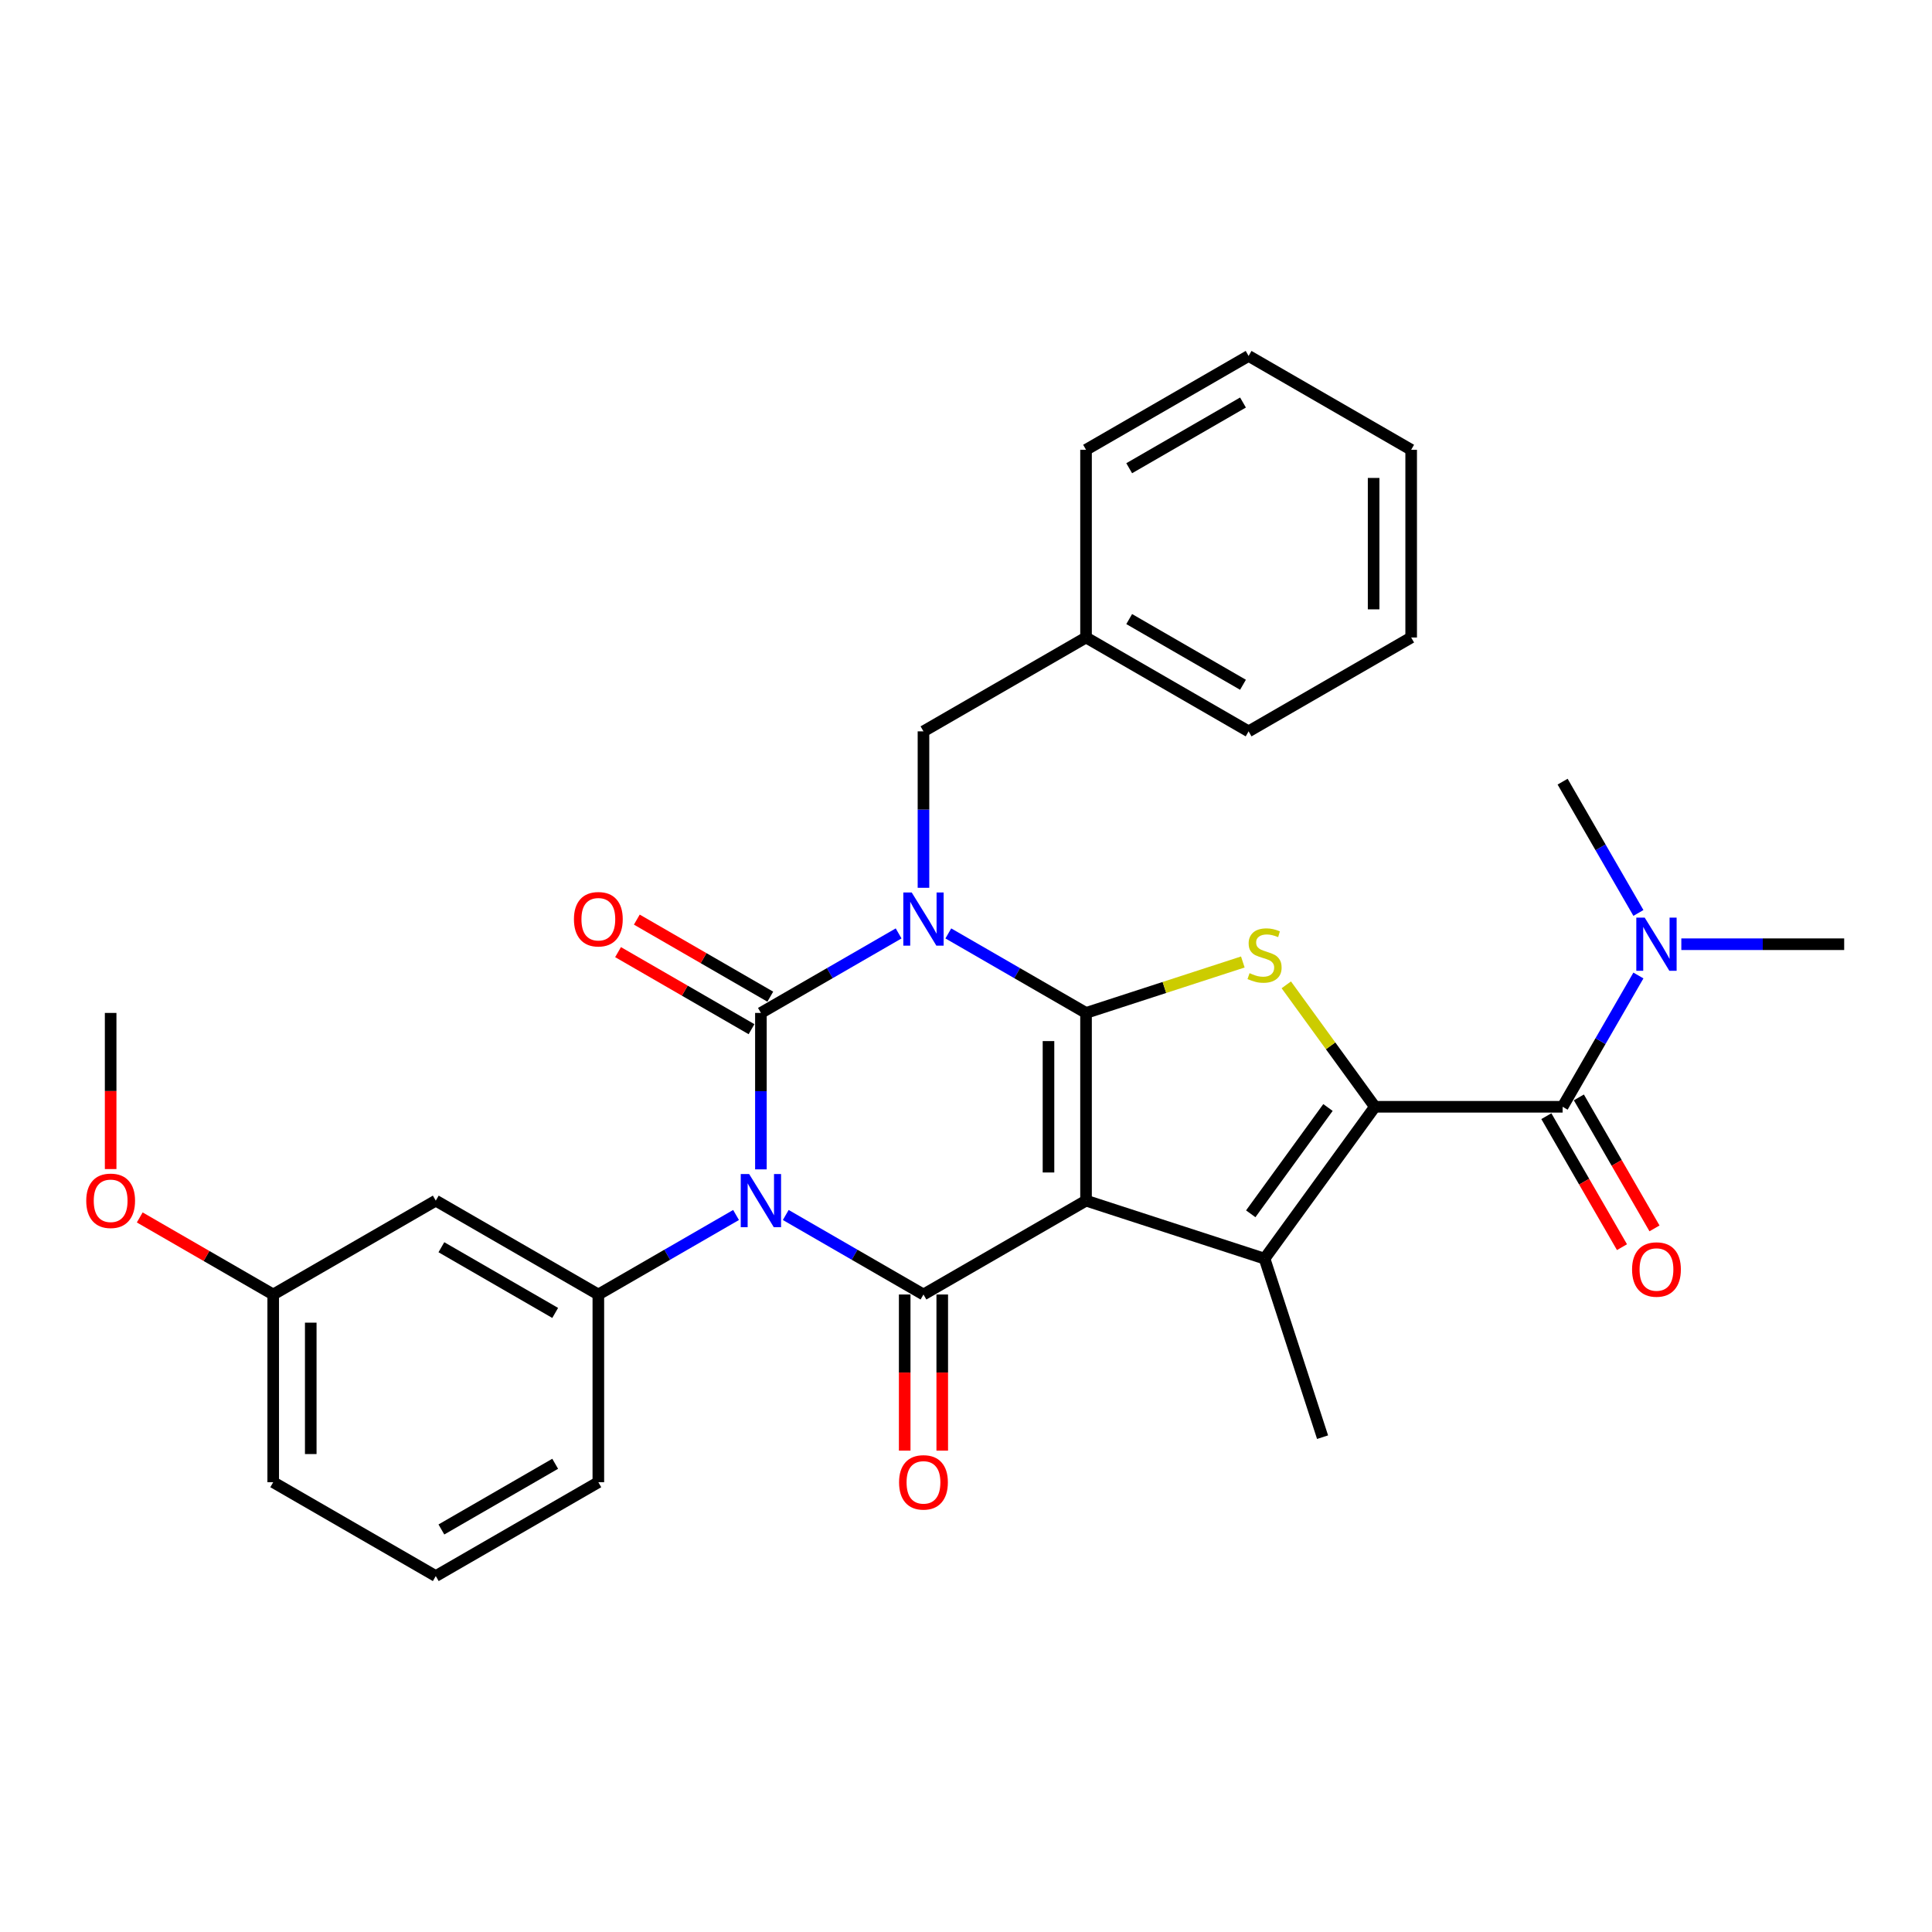 <?xml version='1.0' encoding='iso-8859-1'?>
<svg version='1.1' baseProfile='full'
              xmlns='http://www.w3.org/2000/svg'
                      xmlns:rdkit='http://www.rdkit.org/xml'
                      xmlns:xlink='http://www.w3.org/1999/xlink'
                  xml:space='preserve'
width='1000px' height='1000px' viewBox='0 0 1000 1000'>
<!-- END OF HEADER -->
<rect style='opacity:1.0;fill:#FFFFFF;stroke:none' width='1000' height='1000' x='0' y='0'> </rect>
<path class='bond-1' d='M 490.851,483.137 L 526.491,503.714' style='fill:none;fill-rule:evenodd;stroke:#0000FF;stroke-width:6px;stroke-linecap:butt;stroke-linejoin:miter;stroke-opacity:1' />
<path class='bond-1' d='M 526.491,503.714 L 562.13,524.29' style='fill:none;fill-rule:evenodd;stroke:#000000;stroke-width:6px;stroke-linecap:butt;stroke-linejoin:miter;stroke-opacity:1' />
<path class='bond-3' d='M 465.123,483.137 L 429.483,503.714' style='fill:none;fill-rule:evenodd;stroke:#0000FF;stroke-width:6px;stroke-linecap:butt;stroke-linejoin:miter;stroke-opacity:1' />
<path class='bond-3' d='M 429.483,503.714 L 393.844,524.29' style='fill:none;fill-rule:evenodd;stroke:#000000;stroke-width:6px;stroke-linecap:butt;stroke-linejoin:miter;stroke-opacity:1' />
<path class='bond-10' d='M 477.987,459.523 L 477.987,419.036' style='fill:none;fill-rule:evenodd;stroke:#0000FF;stroke-width:6px;stroke-linecap:butt;stroke-linejoin:miter;stroke-opacity:1' />
<path class='bond-10' d='M 477.987,419.036 L 477.987,378.55' style='fill:none;fill-rule:evenodd;stroke:#000000;stroke-width:6px;stroke-linecap:butt;stroke-linejoin:miter;stroke-opacity:1' />
<path class='bond-0' d='M 562.13,621.45 L 562.13,524.29' style='fill:none;fill-rule:evenodd;stroke:#000000;stroke-width:6px;stroke-linecap:butt;stroke-linejoin:miter;stroke-opacity:1' />
<path class='bond-0' d='M 542.698,606.876 L 542.698,538.864' style='fill:none;fill-rule:evenodd;stroke:#000000;stroke-width:6px;stroke-linecap:butt;stroke-linejoin:miter;stroke-opacity:1' />
<path class='bond-6' d='M 562.13,621.45 L 654.535,651.475' style='fill:none;fill-rule:evenodd;stroke:#000000;stroke-width:6px;stroke-linecap:butt;stroke-linejoin:miter;stroke-opacity:1' />
<path class='bond-31' d='M 562.13,621.45 L 477.987,670.031' style='fill:none;fill-rule:evenodd;stroke:#000000;stroke-width:6px;stroke-linecap:butt;stroke-linejoin:miter;stroke-opacity:1' />
<path class='bond-7' d='M 562.13,524.29 L 602.707,511.106' style='fill:none;fill-rule:evenodd;stroke:#000000;stroke-width:6px;stroke-linecap:butt;stroke-linejoin:miter;stroke-opacity:1' />
<path class='bond-7' d='M 602.707,511.106 L 643.284,497.922' style='fill:none;fill-rule:evenodd;stroke:#CCCC00;stroke-width:6px;stroke-linecap:butt;stroke-linejoin:miter;stroke-opacity:1' />
<path class='bond-2' d='M 393.844,605.263 L 393.844,564.777' style='fill:none;fill-rule:evenodd;stroke:#0000FF;stroke-width:6px;stroke-linecap:butt;stroke-linejoin:miter;stroke-opacity:1' />
<path class='bond-2' d='M 393.844,564.777 L 393.844,524.29' style='fill:none;fill-rule:evenodd;stroke:#000000;stroke-width:6px;stroke-linecap:butt;stroke-linejoin:miter;stroke-opacity:1' />
<path class='bond-4' d='M 406.708,628.877 L 442.348,649.454' style='fill:none;fill-rule:evenodd;stroke:#0000FF;stroke-width:6px;stroke-linecap:butt;stroke-linejoin:miter;stroke-opacity:1' />
<path class='bond-4' d='M 442.348,649.454 L 477.987,670.031' style='fill:none;fill-rule:evenodd;stroke:#000000;stroke-width:6px;stroke-linecap:butt;stroke-linejoin:miter;stroke-opacity:1' />
<path class='bond-9' d='M 380.98,628.877 L 345.34,649.454' style='fill:none;fill-rule:evenodd;stroke:#0000FF;stroke-width:6px;stroke-linecap:butt;stroke-linejoin:miter;stroke-opacity:1' />
<path class='bond-9' d='M 345.34,649.454 L 309.701,670.031' style='fill:none;fill-rule:evenodd;stroke:#000000;stroke-width:6px;stroke-linecap:butt;stroke-linejoin:miter;stroke-opacity:1' />
<path class='bond-11' d='M 398.702,515.876 L 364.16,495.933' style='fill:none;fill-rule:evenodd;stroke:#000000;stroke-width:6px;stroke-linecap:butt;stroke-linejoin:miter;stroke-opacity:1' />
<path class='bond-11' d='M 364.16,495.933 L 329.618,475.99' style='fill:none;fill-rule:evenodd;stroke:#FF0000;stroke-width:6px;stroke-linecap:butt;stroke-linejoin:miter;stroke-opacity:1' />
<path class='bond-11' d='M 388.986,532.704 L 354.444,512.762' style='fill:none;fill-rule:evenodd;stroke:#000000;stroke-width:6px;stroke-linecap:butt;stroke-linejoin:miter;stroke-opacity:1' />
<path class='bond-11' d='M 354.444,512.762 L 319.902,492.819' style='fill:none;fill-rule:evenodd;stroke:#FF0000;stroke-width:6px;stroke-linecap:butt;stroke-linejoin:miter;stroke-opacity:1' />
<path class='bond-13' d='M 468.271,670.031 L 468.271,710.439' style='fill:none;fill-rule:evenodd;stroke:#000000;stroke-width:6px;stroke-linecap:butt;stroke-linejoin:miter;stroke-opacity:1' />
<path class='bond-13' d='M 468.271,710.439 L 468.271,750.848' style='fill:none;fill-rule:evenodd;stroke:#FF0000;stroke-width:6px;stroke-linecap:butt;stroke-linejoin:miter;stroke-opacity:1' />
<path class='bond-13' d='M 487.703,670.031 L 487.703,710.439' style='fill:none;fill-rule:evenodd;stroke:#000000;stroke-width:6px;stroke-linecap:butt;stroke-linejoin:miter;stroke-opacity:1' />
<path class='bond-13' d='M 487.703,710.439 L 487.703,750.848' style='fill:none;fill-rule:evenodd;stroke:#FF0000;stroke-width:6px;stroke-linecap:butt;stroke-linejoin:miter;stroke-opacity:1' />
<path class='bond-5' d='M 711.645,572.87 L 688.716,541.311' style='fill:none;fill-rule:evenodd;stroke:#000000;stroke-width:6px;stroke-linecap:butt;stroke-linejoin:miter;stroke-opacity:1' />
<path class='bond-5' d='M 688.716,541.311 L 665.787,509.752' style='fill:none;fill-rule:evenodd;stroke:#CCCC00;stroke-width:6px;stroke-linecap:butt;stroke-linejoin:miter;stroke-opacity:1' />
<path class='bond-8' d='M 711.645,572.87 L 808.805,572.87' style='fill:none;fill-rule:evenodd;stroke:#000000;stroke-width:6px;stroke-linecap:butt;stroke-linejoin:miter;stroke-opacity:1' />
<path class='bond-32' d='M 711.645,572.87 L 654.535,651.475' style='fill:none;fill-rule:evenodd;stroke:#000000;stroke-width:6px;stroke-linecap:butt;stroke-linejoin:miter;stroke-opacity:1' />
<path class='bond-32' d='M 687.357,573.239 L 647.381,628.262' style='fill:none;fill-rule:evenodd;stroke:#000000;stroke-width:6px;stroke-linecap:butt;stroke-linejoin:miter;stroke-opacity:1' />
<path class='bond-16' d='M 654.535,651.475 L 684.56,743.879' style='fill:none;fill-rule:evenodd;stroke:#000000;stroke-width:6px;stroke-linecap:butt;stroke-linejoin:miter;stroke-opacity:1' />
<path class='bond-14' d='M 808.805,572.87 L 828.422,538.892' style='fill:none;fill-rule:evenodd;stroke:#000000;stroke-width:6px;stroke-linecap:butt;stroke-linejoin:miter;stroke-opacity:1' />
<path class='bond-14' d='M 828.422,538.892 L 848.04,504.914' style='fill:none;fill-rule:evenodd;stroke:#0000FF;stroke-width:6px;stroke-linecap:butt;stroke-linejoin:miter;stroke-opacity:1' />
<path class='bond-15' d='M 800.391,577.728 L 819.963,611.629' style='fill:none;fill-rule:evenodd;stroke:#000000;stroke-width:6px;stroke-linecap:butt;stroke-linejoin:miter;stroke-opacity:1' />
<path class='bond-15' d='M 819.963,611.629 L 839.536,645.529' style='fill:none;fill-rule:evenodd;stroke:#FF0000;stroke-width:6px;stroke-linecap:butt;stroke-linejoin:miter;stroke-opacity:1' />
<path class='bond-15' d='M 817.219,568.012 L 836.792,601.913' style='fill:none;fill-rule:evenodd;stroke:#000000;stroke-width:6px;stroke-linecap:butt;stroke-linejoin:miter;stroke-opacity:1' />
<path class='bond-15' d='M 836.792,601.913 L 856.364,635.813' style='fill:none;fill-rule:evenodd;stroke:#FF0000;stroke-width:6px;stroke-linecap:butt;stroke-linejoin:miter;stroke-opacity:1' />
<path class='bond-12' d='M 309.701,670.031 L 225.557,621.45' style='fill:none;fill-rule:evenodd;stroke:#000000;stroke-width:6px;stroke-linecap:butt;stroke-linejoin:miter;stroke-opacity:1' />
<path class='bond-12' d='M 287.363,679.572 L 228.463,645.566' style='fill:none;fill-rule:evenodd;stroke:#000000;stroke-width:6px;stroke-linecap:butt;stroke-linejoin:miter;stroke-opacity:1' />
<path class='bond-19' d='M 309.701,670.031 L 309.701,767.191' style='fill:none;fill-rule:evenodd;stroke:#000000;stroke-width:6px;stroke-linecap:butt;stroke-linejoin:miter;stroke-opacity:1' />
<path class='bond-18' d='M 477.987,378.55 L 562.13,329.969' style='fill:none;fill-rule:evenodd;stroke:#000000;stroke-width:6px;stroke-linecap:butt;stroke-linejoin:miter;stroke-opacity:1' />
<path class='bond-17' d='M 225.557,621.45 L 141.414,670.031' style='fill:none;fill-rule:evenodd;stroke:#000000;stroke-width:6px;stroke-linecap:butt;stroke-linejoin:miter;stroke-opacity:1' />
<path class='bond-22' d='M 870.249,488.727 L 912.397,488.727' style='fill:none;fill-rule:evenodd;stroke:#0000FF;stroke-width:6px;stroke-linecap:butt;stroke-linejoin:miter;stroke-opacity:1' />
<path class='bond-22' d='M 912.397,488.727 L 954.545,488.727' style='fill:none;fill-rule:evenodd;stroke:#000000;stroke-width:6px;stroke-linecap:butt;stroke-linejoin:miter;stroke-opacity:1' />
<path class='bond-23' d='M 848.04,472.54 L 828.422,438.562' style='fill:none;fill-rule:evenodd;stroke:#0000FF;stroke-width:6px;stroke-linecap:butt;stroke-linejoin:miter;stroke-opacity:1' />
<path class='bond-23' d='M 828.422,438.562 L 808.805,404.584' style='fill:none;fill-rule:evenodd;stroke:#000000;stroke-width:6px;stroke-linecap:butt;stroke-linejoin:miter;stroke-opacity:1' />
<path class='bond-20' d='M 141.414,670.031 L 106.872,650.088' style='fill:none;fill-rule:evenodd;stroke:#000000;stroke-width:6px;stroke-linecap:butt;stroke-linejoin:miter;stroke-opacity:1' />
<path class='bond-20' d='M 106.872,650.088 L 72.331,630.145' style='fill:none;fill-rule:evenodd;stroke:#FF0000;stroke-width:6px;stroke-linecap:butt;stroke-linejoin:miter;stroke-opacity:1' />
<path class='bond-34' d='M 141.414,670.031 L 141.414,767.191' style='fill:none;fill-rule:evenodd;stroke:#000000;stroke-width:6px;stroke-linecap:butt;stroke-linejoin:miter;stroke-opacity:1' />
<path class='bond-34' d='M 160.846,684.605 L 160.846,752.617' style='fill:none;fill-rule:evenodd;stroke:#000000;stroke-width:6px;stroke-linecap:butt;stroke-linejoin:miter;stroke-opacity:1' />
<path class='bond-25' d='M 562.13,329.969 L 646.274,378.55' style='fill:none;fill-rule:evenodd;stroke:#000000;stroke-width:6px;stroke-linecap:butt;stroke-linejoin:miter;stroke-opacity:1' />
<path class='bond-25' d='M 584.468,320.428 L 643.368,354.434' style='fill:none;fill-rule:evenodd;stroke:#000000;stroke-width:6px;stroke-linecap:butt;stroke-linejoin:miter;stroke-opacity:1' />
<path class='bond-26' d='M 562.13,329.969 L 562.13,232.809' style='fill:none;fill-rule:evenodd;stroke:#000000;stroke-width:6px;stroke-linecap:butt;stroke-linejoin:miter;stroke-opacity:1' />
<path class='bond-21' d='M 309.701,767.191 L 225.557,815.771' style='fill:none;fill-rule:evenodd;stroke:#000000;stroke-width:6px;stroke-linecap:butt;stroke-linejoin:miter;stroke-opacity:1' />
<path class='bond-21' d='M 287.363,757.649 L 228.463,791.655' style='fill:none;fill-rule:evenodd;stroke:#000000;stroke-width:6px;stroke-linecap:butt;stroke-linejoin:miter;stroke-opacity:1' />
<path class='bond-27' d='M 57.271,605.108 L 57.271,564.699' style='fill:none;fill-rule:evenodd;stroke:#FF0000;stroke-width:6px;stroke-linecap:butt;stroke-linejoin:miter;stroke-opacity:1' />
<path class='bond-27' d='M 57.271,564.699 L 57.271,524.29' style='fill:none;fill-rule:evenodd;stroke:#000000;stroke-width:6px;stroke-linecap:butt;stroke-linejoin:miter;stroke-opacity:1' />
<path class='bond-24' d='M 225.557,815.771 L 141.414,767.191' style='fill:none;fill-rule:evenodd;stroke:#000000;stroke-width:6px;stroke-linecap:butt;stroke-linejoin:miter;stroke-opacity:1' />
<path class='bond-29' d='M 646.274,378.55 L 730.417,329.969' style='fill:none;fill-rule:evenodd;stroke:#000000;stroke-width:6px;stroke-linecap:butt;stroke-linejoin:miter;stroke-opacity:1' />
<path class='bond-28' d='M 562.13,232.809 L 646.274,184.229' style='fill:none;fill-rule:evenodd;stroke:#000000;stroke-width:6px;stroke-linecap:butt;stroke-linejoin:miter;stroke-opacity:1' />
<path class='bond-28' d='M 584.468,242.351 L 643.368,208.345' style='fill:none;fill-rule:evenodd;stroke:#000000;stroke-width:6px;stroke-linecap:butt;stroke-linejoin:miter;stroke-opacity:1' />
<path class='bond-30' d='M 646.274,184.229 L 730.417,232.809' style='fill:none;fill-rule:evenodd;stroke:#000000;stroke-width:6px;stroke-linecap:butt;stroke-linejoin:miter;stroke-opacity:1' />
<path class='bond-33' d='M 730.417,329.969 L 730.417,232.809' style='fill:none;fill-rule:evenodd;stroke:#000000;stroke-width:6px;stroke-linecap:butt;stroke-linejoin:miter;stroke-opacity:1' />
<path class='bond-33' d='M 710.985,315.395 L 710.985,247.383' style='fill:none;fill-rule:evenodd;stroke:#000000;stroke-width:6px;stroke-linecap:butt;stroke-linejoin:miter;stroke-opacity:1' />
<path  class='atom-0' d='M 471.905 461.952
L 480.921 476.526
Q 481.815 477.964, 483.253 480.568
Q 484.691 483.172, 484.769 483.327
L 484.769 461.952
L 488.422 461.952
L 488.422 489.468
L 484.652 489.468
L 474.975 473.534
Q 473.848 471.668, 472.643 469.531
Q 471.477 467.393, 471.128 466.732
L 471.128 489.468
L 467.552 489.468
L 467.552 461.952
L 471.905 461.952
' fill='#0000FF'/>
<path  class='atom-3' d='M 387.762 607.692
L 396.778 622.267
Q 397.672 623.704, 399.11 626.308
Q 400.548 628.912, 400.626 629.068
L 400.626 607.692
L 404.279 607.692
L 404.279 635.208
L 400.509 635.208
L 390.832 619.274
Q 389.705 617.408, 388.5 615.271
Q 387.334 613.133, 386.984 612.473
L 386.984 635.208
L 383.409 635.208
L 383.409 607.692
L 387.762 607.692
' fill='#0000FF'/>
<path  class='atom-8' d='M 646.763 503.71
Q 647.073 503.826, 648.356 504.371
Q 649.638 504.915, 651.038 505.264
Q 652.476 505.575, 653.875 505.575
Q 656.479 505.575, 657.994 504.332
Q 659.51 503.049, 659.51 500.834
Q 659.51 499.318, 658.733 498.385
Q 657.994 497.453, 656.828 496.948
Q 655.662 496.442, 653.719 495.859
Q 651.271 495.121, 649.794 494.421
Q 648.356 493.722, 647.307 492.245
Q 646.296 490.768, 646.296 488.281
Q 646.296 484.822, 648.628 482.684
Q 650.999 480.547, 655.662 480.547
Q 658.849 480.547, 662.464 482.063
L 661.57 485.055
Q 658.266 483.695, 655.779 483.695
Q 653.097 483.695, 651.621 484.822
Q 650.144 485.91, 650.183 487.814
Q 650.183 489.291, 650.921 490.185
Q 651.698 491.079, 652.786 491.584
Q 653.914 492.09, 655.779 492.672
Q 658.266 493.45, 659.743 494.227
Q 661.22 495.004, 662.269 496.598
Q 663.358 498.152, 663.358 500.834
Q 663.358 504.643, 660.792 506.702
Q 658.266 508.723, 654.03 508.723
Q 651.582 508.723, 649.716 508.179
Q 647.89 507.674, 645.713 506.78
L 646.763 503.71
' fill='#CCCC00'/>
<path  class='atom-12' d='M 297.07 475.788
Q 297.07 469.181, 300.334 465.489
Q 303.599 461.797, 309.701 461.797
Q 315.802 461.797, 319.067 465.489
Q 322.331 469.181, 322.331 475.788
Q 322.331 482.472, 319.028 486.281
Q 315.725 490.051, 309.701 490.051
Q 303.638 490.051, 300.334 486.281
Q 297.07 482.511, 297.07 475.788
M 309.701 486.942
Q 313.898 486.942, 316.152 484.143
Q 318.445 481.306, 318.445 475.788
Q 318.445 470.386, 316.152 467.665
Q 313.898 464.906, 309.701 464.906
Q 305.503 464.906, 303.21 467.626
Q 300.956 470.347, 300.956 475.788
Q 300.956 481.345, 303.21 484.143
Q 305.503 486.942, 309.701 486.942
' fill='#FF0000'/>
<path  class='atom-14' d='M 465.356 767.269
Q 465.356 760.662, 468.621 756.97
Q 471.885 753.277, 477.987 753.277
Q 484.089 753.277, 487.353 756.97
Q 490.618 760.662, 490.618 767.269
Q 490.618 773.953, 487.315 777.762
Q 484.011 781.532, 477.987 781.532
Q 471.924 781.532, 468.621 777.762
Q 465.356 773.992, 465.356 767.269
M 477.987 778.423
Q 482.184 778.423, 484.439 775.624
Q 486.732 772.787, 486.732 767.269
Q 486.732 761.866, 484.439 759.146
Q 482.184 756.387, 477.987 756.387
Q 473.79 756.387, 471.497 759.107
Q 469.243 761.828, 469.243 767.269
Q 469.243 772.826, 471.497 775.624
Q 473.79 778.423, 477.987 778.423
' fill='#FF0000'/>
<path  class='atom-15' d='M 851.303 474.969
L 860.319 489.543
Q 861.213 490.981, 862.651 493.585
Q 864.089 496.189, 864.167 496.344
L 864.167 474.969
L 867.82 474.969
L 867.82 502.485
L 864.05 502.485
L 854.373 486.551
Q 853.246 484.685, 852.041 482.548
Q 850.875 480.41, 850.526 479.749
L 850.526 502.485
L 846.95 502.485
L 846.95 474.969
L 851.303 474.969
' fill='#0000FF'/>
<path  class='atom-16' d='M 844.754 657.091
Q 844.754 650.484, 848.019 646.792
Q 851.284 643.1, 857.385 643.1
Q 863.487 643.1, 866.751 646.792
Q 870.016 650.484, 870.016 657.091
Q 870.016 663.776, 866.713 667.585
Q 863.409 671.354, 857.385 671.354
Q 851.322 671.354, 848.019 667.585
Q 844.754 663.815, 844.754 657.091
M 857.385 668.245
Q 861.582 668.245, 863.837 665.447
Q 866.13 662.61, 866.13 657.091
Q 866.13 651.689, 863.837 648.969
Q 861.582 646.209, 857.385 646.209
Q 853.188 646.209, 850.895 648.93
Q 848.641 651.65, 848.641 657.091
Q 848.641 662.649, 850.895 665.447
Q 853.188 668.245, 857.385 668.245
' fill='#FF0000'/>
<path  class='atom-21' d='M 44.64 621.528
Q 44.64 614.921, 47.904 611.229
Q 51.169 607.537, 57.271 607.537
Q 63.372 607.537, 66.637 611.229
Q 69.902 614.921, 69.902 621.528
Q 69.902 628.213, 66.598 632.021
Q 63.295 635.791, 57.271 635.791
Q 51.208 635.791, 47.904 632.021
Q 44.64 628.252, 44.64 621.528
M 57.271 632.682
Q 61.468 632.682, 63.722 629.884
Q 66.015 627.047, 66.015 621.528
Q 66.015 616.126, 63.722 613.405
Q 61.468 610.646, 57.271 610.646
Q 53.073 610.646, 50.78 613.367
Q 48.526 616.087, 48.526 621.528
Q 48.526 627.086, 50.78 629.884
Q 53.073 632.682, 57.271 632.682
' fill='#FF0000'/>
</svg>
